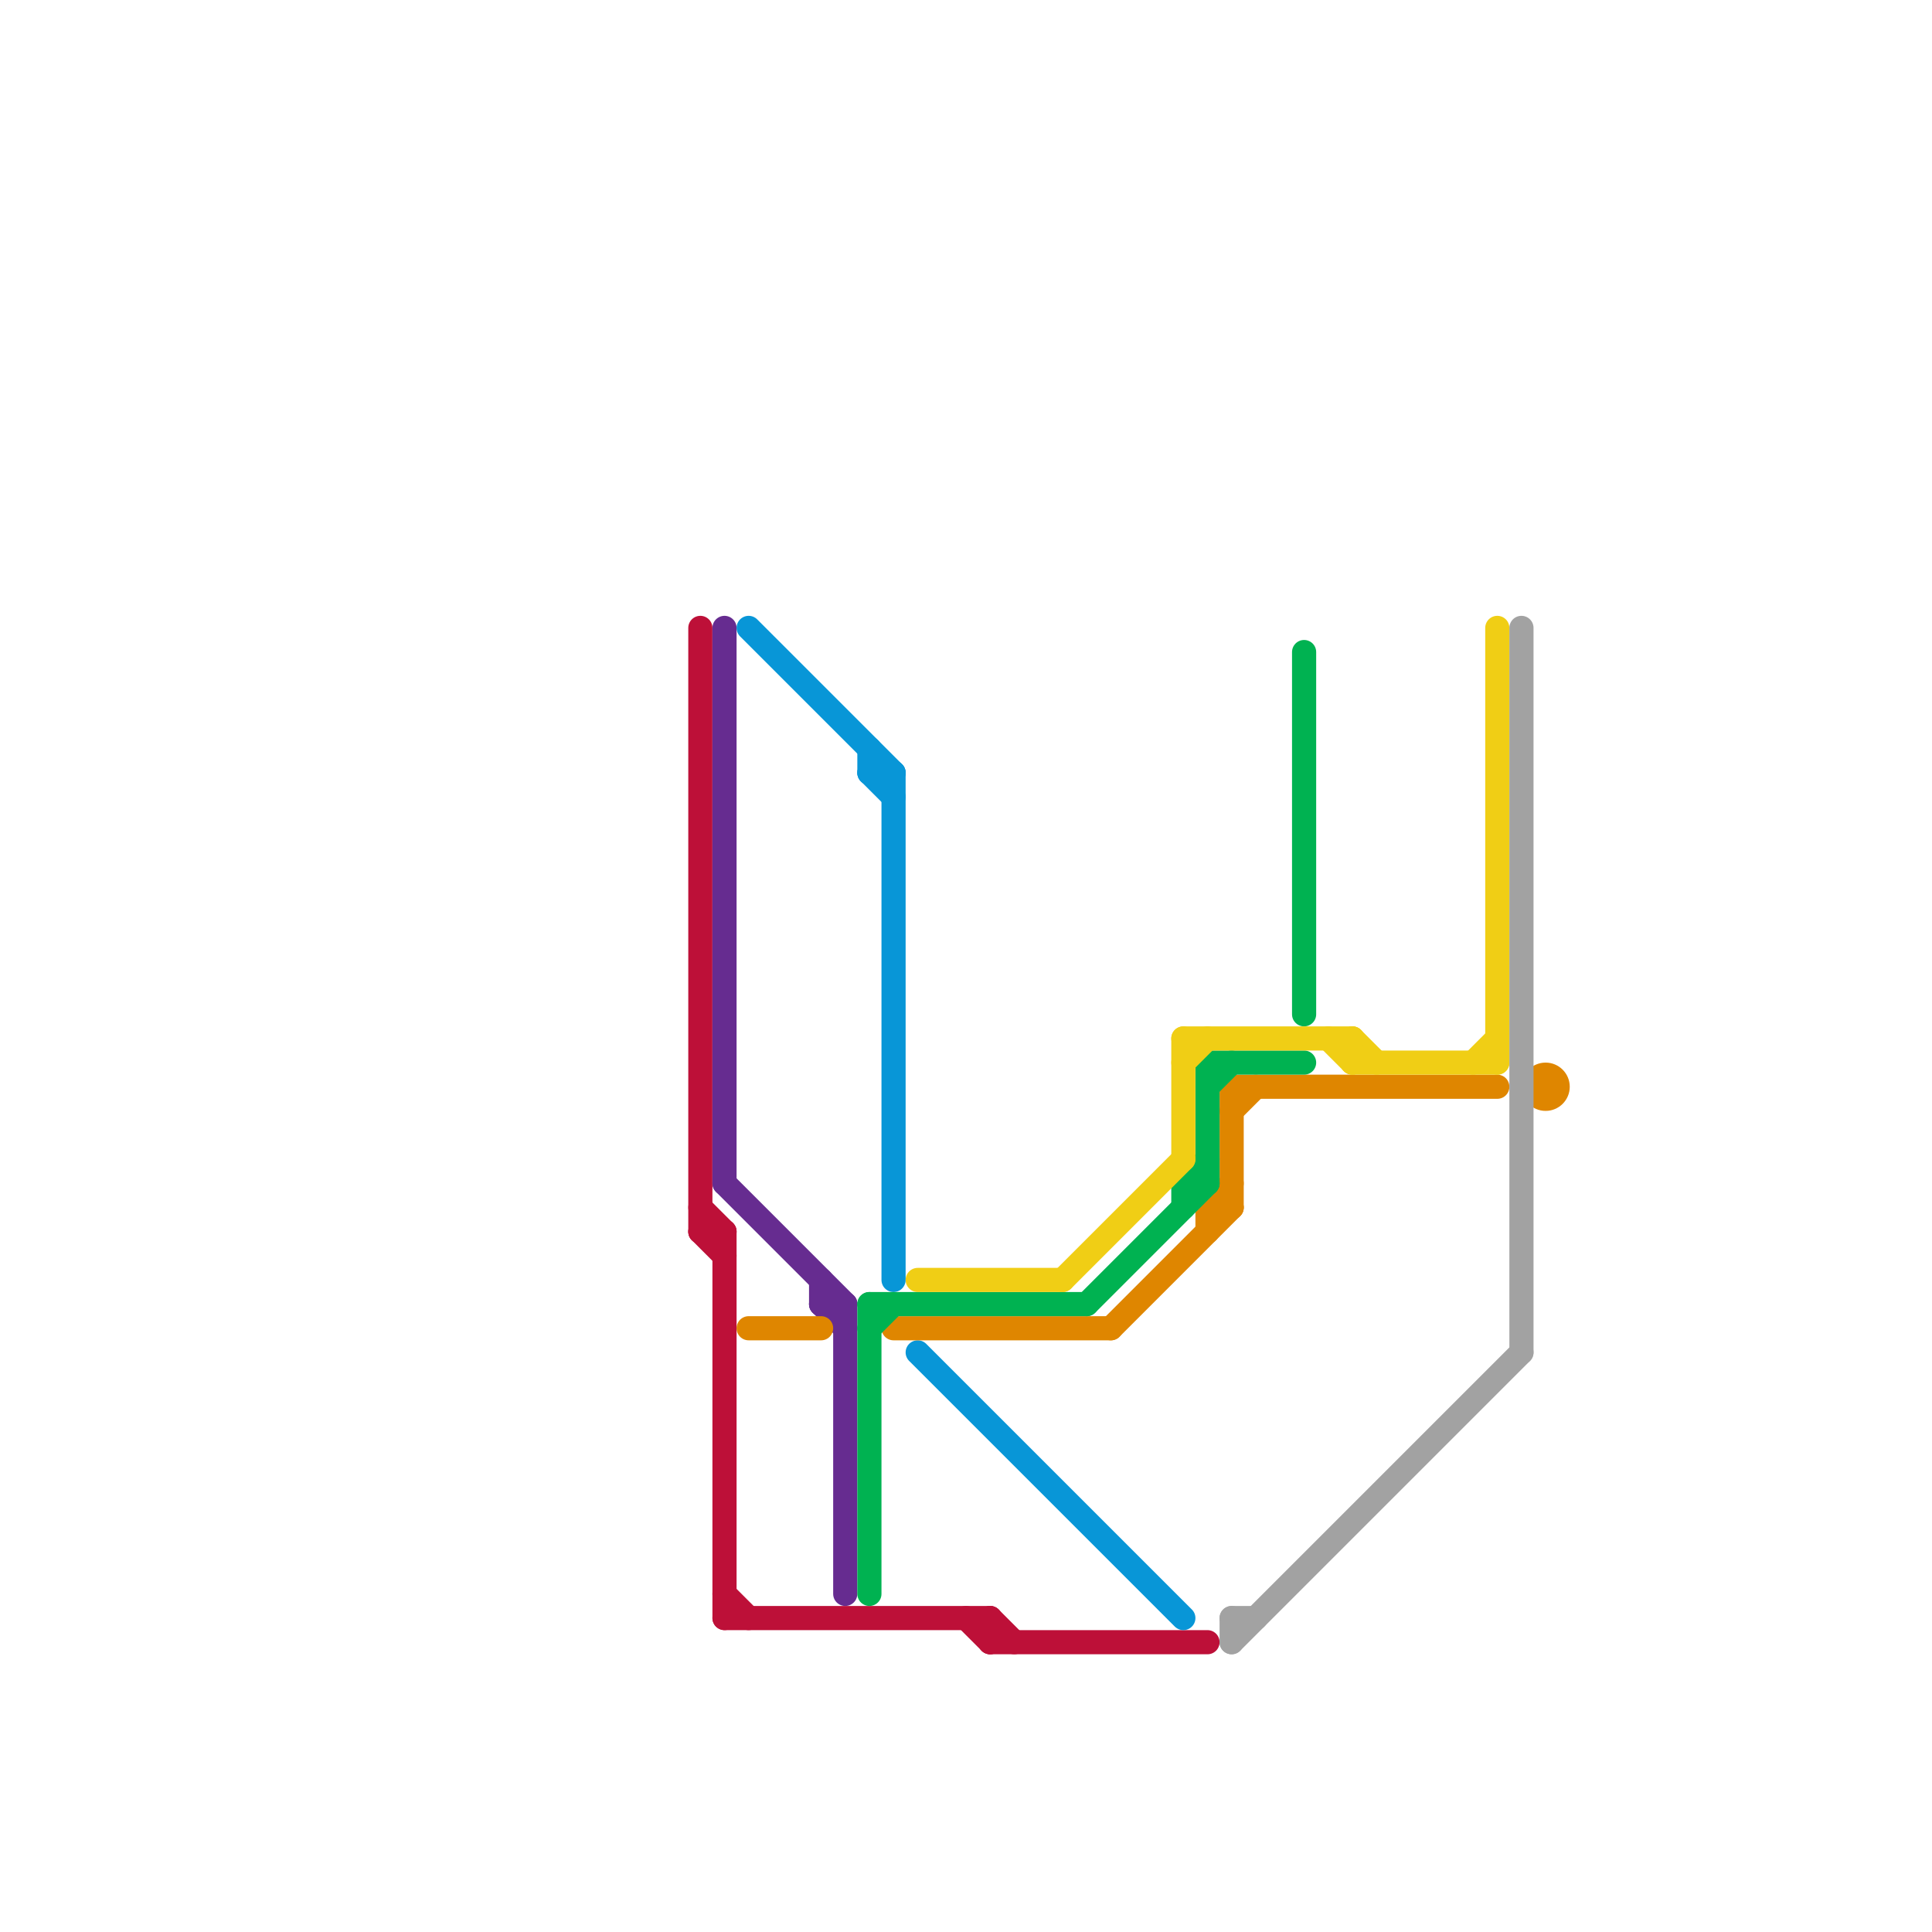 
<svg version="1.1" xmlns="http://www.w3.org/2000/svg" viewBox="0 0 80 80">
<style>text { font: 1px Helvetica; font-weight: 600; white-space: pre; dominant-baseline: central; } line { stroke-width: 1; fill: none; stroke-linecap: round; stroke-linejoin: round; } .c0 { stroke: #bd1038 } .c1 { stroke: #662c90 } .c2 { stroke: #0896d7 } .c3 { stroke: #df8600 } .c4 { stroke: #00b251 } .c5 { stroke: #f0ce15 } .c6 { stroke: #a2a2a2 }</style><defs><g id="wm-xf"><circle r="1.2" fill="#000"/><circle r="0.9" fill="#fff"/><circle r="0.6" fill="#000"/><circle r="0.3" fill="#fff"/></g><g id="wm"><circle r="0.6" fill="#000"/><circle r="0.3" fill="#fff"/></g></defs><line class="c0" x1="29" y1="26" x2="29" y2="51"/><line class="c0" x1="30" y1="66" x2="31" y2="67"/><line class="c0" x1="41" y1="68" x2="50" y2="68"/><line class="c0" x1="41" y1="67" x2="41" y2="68"/><line class="c0" x1="30" y1="67" x2="41" y2="67"/><line class="c0" x1="29" y1="50" x2="30" y2="51"/><line class="c0" x1="41" y1="67" x2="42" y2="68"/><line class="c0" x1="29" y1="51" x2="30" y2="52"/><line class="c0" x1="30" y1="51" x2="30" y2="67"/><line class="c0" x1="40" y1="67" x2="41" y2="68"/><line class="c0" x1="29" y1="51" x2="30" y2="51"/><line class="c1" x1="34" y1="54" x2="35" y2="55"/><line class="c1" x1="34" y1="53" x2="34" y2="54"/><line class="c1" x1="30" y1="26" x2="30" y2="49"/><line class="c1" x1="30" y1="49" x2="35" y2="54"/><line class="c1" x1="34" y1="54" x2="35" y2="54"/><line class="c1" x1="35" y1="54" x2="35" y2="66"/><line class="c2" x1="36" y1="32" x2="37" y2="32"/><line class="c2" x1="37" y1="32" x2="37" y2="53"/><line class="c2" x1="31" y1="26" x2="37" y2="32"/><line class="c2" x1="38" y1="56" x2="49" y2="67"/><line class="c2" x1="36" y1="32" x2="37" y2="33"/><line class="c2" x1="36" y1="31" x2="36" y2="32"/><line class="c3" x1="31" y1="55" x2="34" y2="55"/><line class="c3" x1="50" y1="50" x2="50" y2="51"/><line class="c3" x1="51" y1="46" x2="52" y2="45"/><line class="c3" x1="50" y1="50" x2="51" y2="49"/><line class="c3" x1="46" y1="55" x2="51" y2="50"/><line class="c3" x1="51" y1="45" x2="62" y2="45"/><line class="c3" x1="50" y1="50" x2="51" y2="50"/><line class="c3" x1="51" y1="45" x2="51" y2="50"/><line class="c3" x1="37" y1="55" x2="46" y2="55"/><circle cx="64" cy="45" r="1" fill="#df8600" /><line class="c4" x1="36" y1="54" x2="45" y2="54"/><line class="c4" x1="49" y1="49" x2="50" y2="49"/><line class="c4" x1="50" y1="45" x2="51" y2="44"/><line class="c4" x1="49" y1="49" x2="49" y2="50"/><line class="c4" x1="50" y1="44" x2="50" y2="49"/><line class="c4" x1="36" y1="55" x2="37" y2="54"/><line class="c4" x1="45" y1="54" x2="50" y2="49"/><line class="c4" x1="36" y1="54" x2="36" y2="66"/><line class="c4" x1="49" y1="49" x2="50" y2="48"/><line class="c4" x1="50" y1="44" x2="54" y2="44"/><line class="c4" x1="54" y1="27" x2="54" y2="42"/><line class="c5" x1="56" y1="43" x2="56" y2="44"/><line class="c5" x1="56" y1="43" x2="57" y2="44"/><line class="c5" x1="55" y1="43" x2="56" y2="44"/><line class="c5" x1="44" y1="53" x2="49" y2="48"/><line class="c5" x1="49" y1="44" x2="50" y2="43"/><line class="c5" x1="62" y1="26" x2="62" y2="44"/><line class="c5" x1="56" y1="44" x2="62" y2="44"/><line class="c5" x1="49" y1="43" x2="49" y2="48"/><line class="c5" x1="61" y1="44" x2="62" y2="43"/><line class="c5" x1="38" y1="53" x2="44" y2="53"/><line class="c5" x1="49" y1="43" x2="56" y2="43"/><line class="c6" x1="51" y1="68" x2="63" y2="56"/><line class="c6" x1="63" y1="26" x2="63" y2="56"/><line class="c6" x1="51" y1="67" x2="51" y2="68"/><line class="c6" x1="51" y1="67" x2="52" y2="67"/>
</svg>
